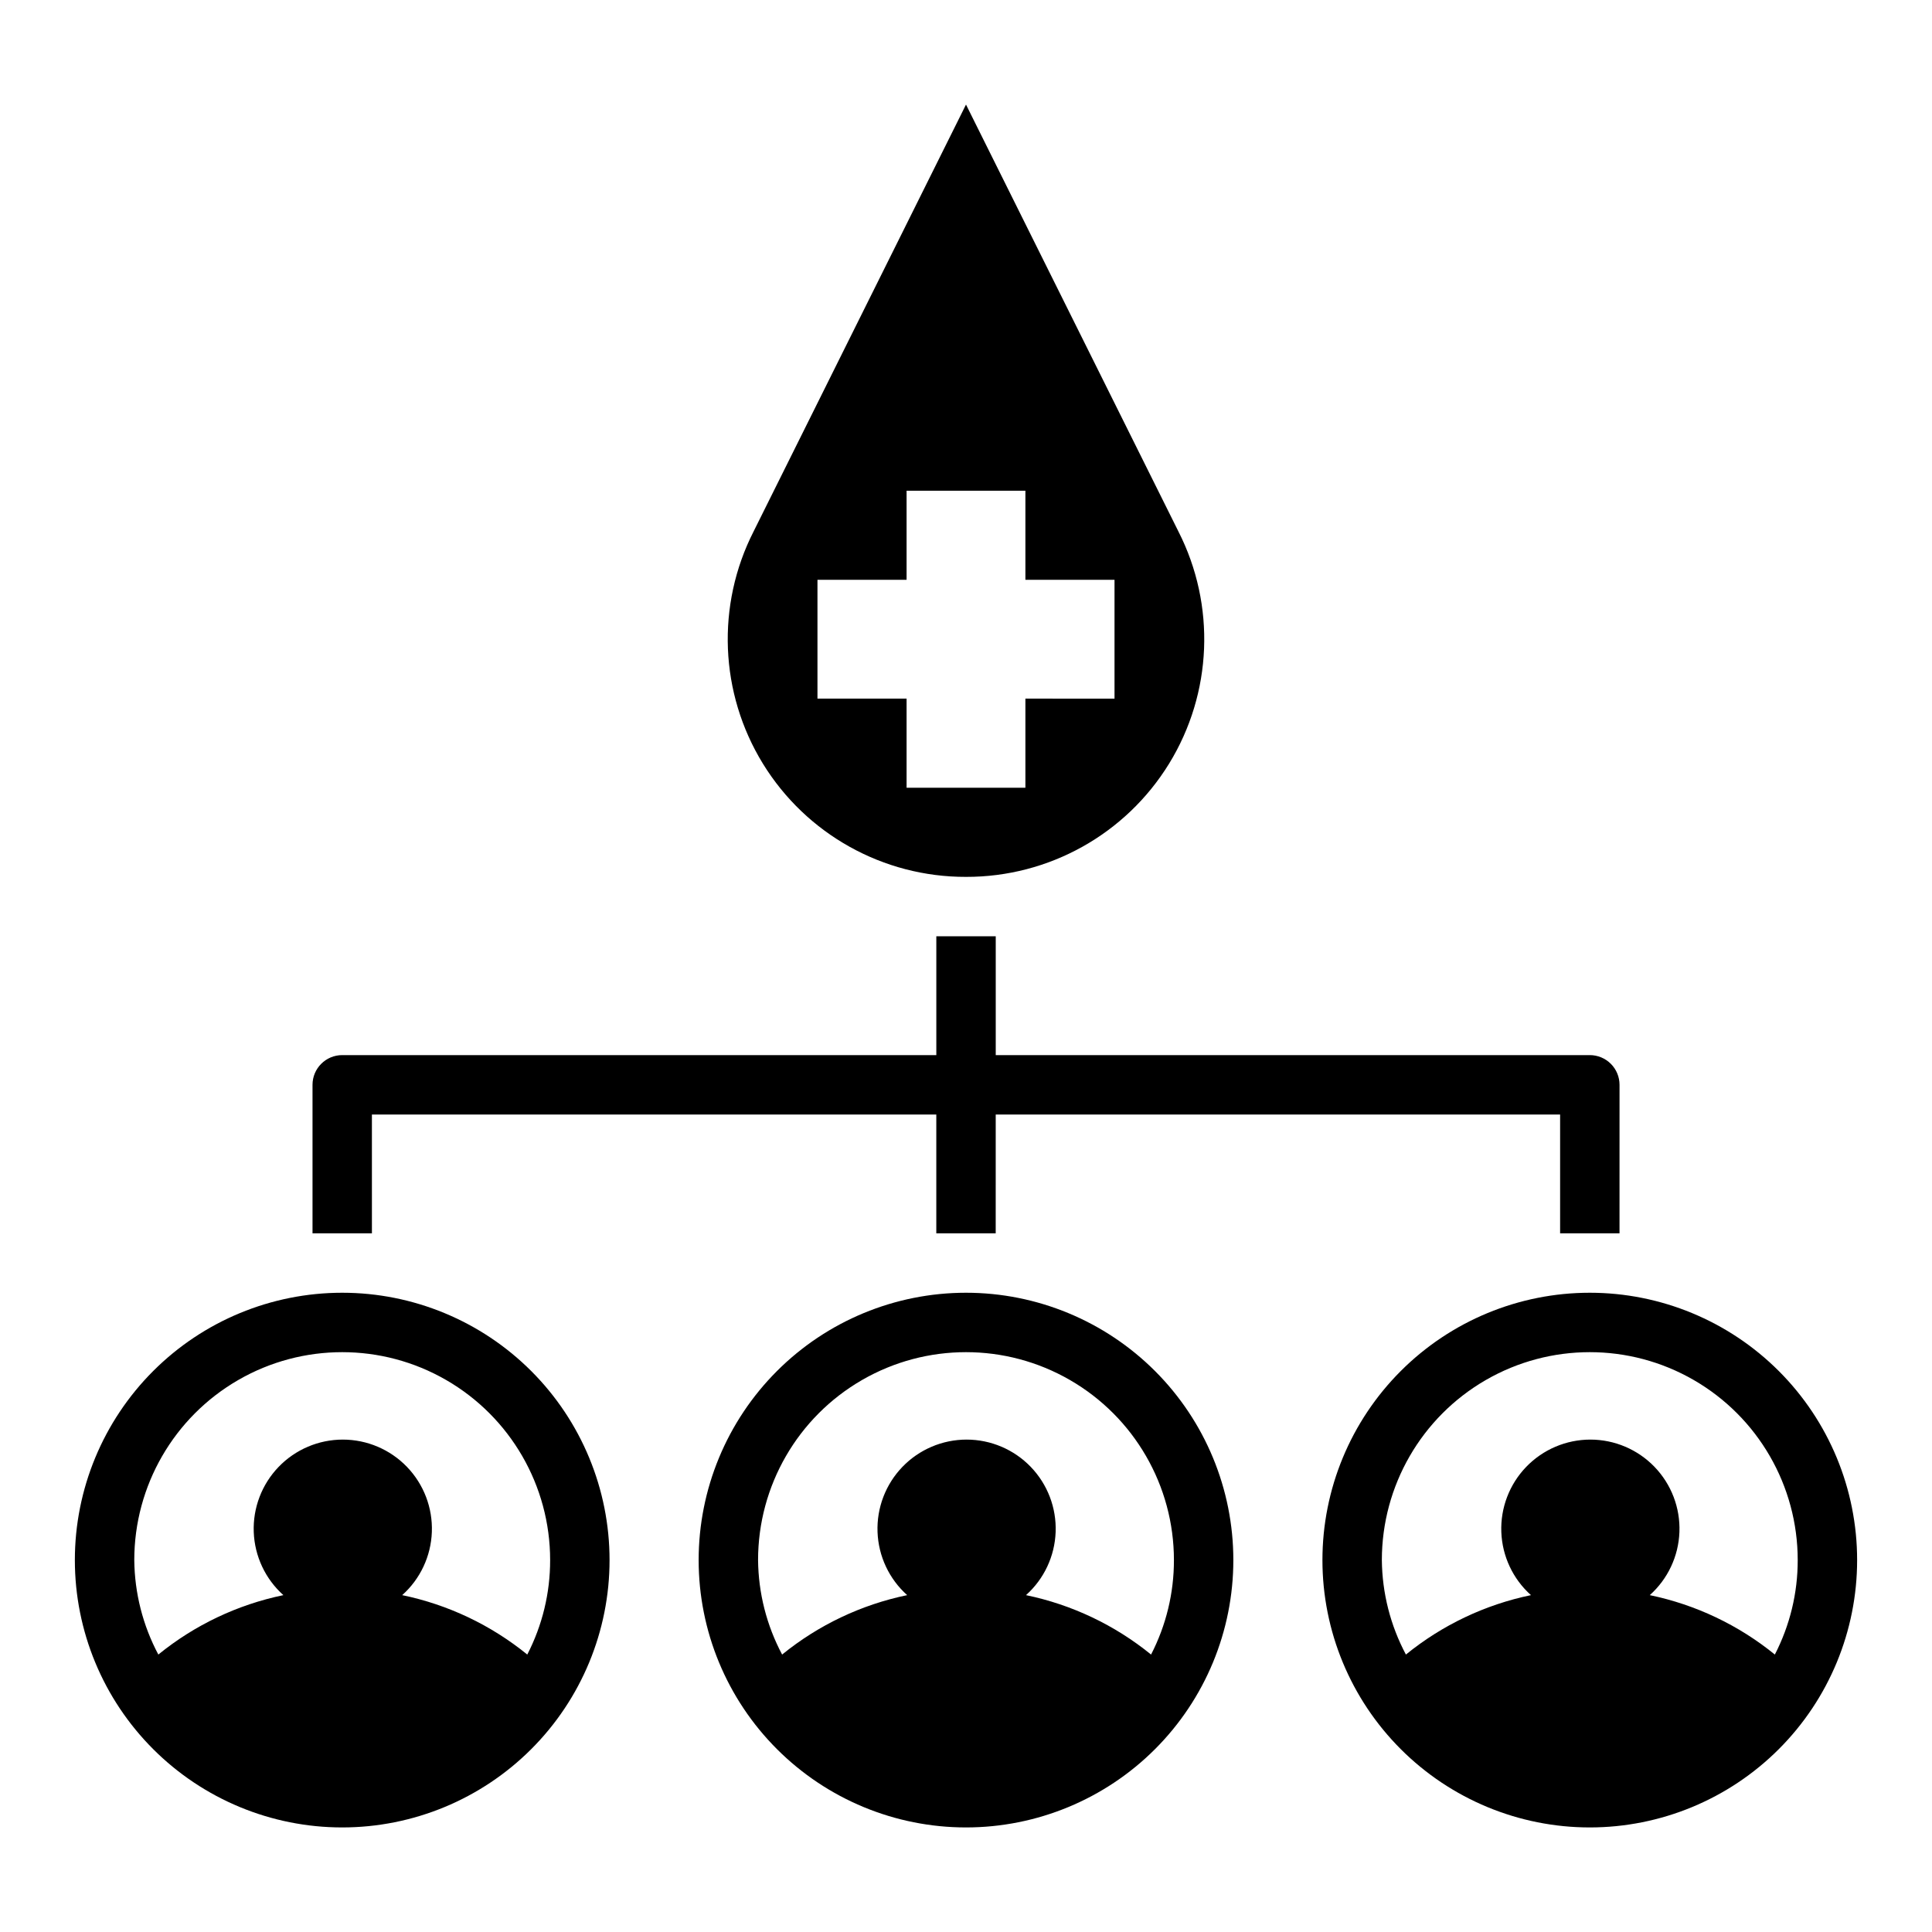 <?xml version="1.0" encoding="UTF-8"?>
<!-- Uploaded to: ICON Repo, www.iconrepo.com, Generator: ICON Repo Mixer Tools -->
<svg fill="#000000" width="800px" height="800px" version="1.1" viewBox="144 144 512 512" xmlns="http://www.w3.org/2000/svg">
 <g>
  <path d="m242.56 439.36h149.57v31.488h15.742l0.004-31.488h149.57v31.488h15.742l0.004-39.359c0-2.09-0.828-4.09-2.305-5.566-1.477-1.477-3.481-2.309-5.566-2.309h-157.44v-31.488h-15.746v31.488h-157.44c-4.348 0-7.875 3.527-7.875 7.875v39.359h15.742z"/>
  <path d="m234.69 486.59c-18.793 0-36.812 7.465-50.098 20.75-13.289 13.289-20.754 31.309-20.754 50.098 0 18.793 7.465 36.812 20.754 50.098 13.285 13.289 31.305 20.754 50.098 20.754 18.789 0 36.809-7.465 50.098-20.754 13.285-13.285 20.75-31.305 20.75-50.098 0-18.789-7.465-36.809-20.75-50.098-13.289-13.285-31.309-20.75-50.098-20.75zm49.043 95.883c-9.625-7.828-20.992-13.23-33.145-15.746 4.785-4.277 7.621-10.312 7.856-16.727 0.238-6.41-2.141-12.641-6.594-17.262-4.449-4.617-10.59-7.231-17.004-7.231s-12.555 2.613-17.008 7.231c-4.449 4.621-6.832 10.852-6.594 17.262 0.238 6.414 3.074 12.449 7.856 16.727-12.148 2.516-23.516 7.918-33.141 15.746-4.106-7.711-6.289-16.297-6.375-25.035 0-19.684 10.504-37.875 27.551-47.719 17.051-9.844 38.055-9.844 55.105 0s27.551 28.035 27.551 47.719c0.016 8.711-2.066 17.297-6.059 25.035z"/>
  <path d="m400 486.59c-18.793 0-36.812 7.465-50.098 20.75-13.289 13.289-20.754 31.309-20.754 50.098 0 18.793 7.465 36.812 20.754 50.098 13.285 13.289 31.305 20.754 50.098 20.754 18.789 0 36.809-7.465 50.098-20.754 13.285-13.285 20.75-31.305 20.75-50.098 0-18.789-7.465-36.809-20.75-50.098-13.289-13.285-31.309-20.75-50.098-20.75zm49.043 95.883c-9.625-7.828-20.992-13.23-33.145-15.746 4.785-4.277 7.621-10.312 7.856-16.727 0.238-6.41-2.141-12.641-6.594-17.262-4.449-4.617-10.59-7.231-17.004-7.231s-12.555 2.613-17.008 7.231c-4.449 4.621-6.832 10.852-6.594 17.262 0.238 6.414 3.074 12.449 7.856 16.727-12.148 2.516-23.516 7.918-33.141 15.746-4.106-7.711-6.289-16.297-6.375-25.035 0-19.684 10.504-37.875 27.551-47.719 17.051-9.844 38.055-9.844 55.105 0s27.551 28.035 27.551 47.719c0.016 8.711-2.066 17.297-6.059 25.035z"/>
  <path d="m565.31 486.59c-18.793 0-36.812 7.465-50.098 20.75-13.289 13.289-20.754 31.309-20.754 50.098 0 18.793 7.465 36.812 20.754 50.098 13.285 13.289 31.305 20.754 50.098 20.754 18.789 0 36.809-7.465 50.098-20.754 13.285-13.285 20.75-31.305 20.75-50.098 0-18.789-7.465-36.809-20.75-50.098-13.289-13.285-31.309-20.75-50.098-20.75zm49.043 95.883c-9.625-7.828-20.992-13.23-33.145-15.746 4.785-4.277 7.621-10.312 7.856-16.727 0.238-6.41-2.141-12.641-6.594-17.262-4.449-4.617-10.59-7.231-17.004-7.231s-12.555 2.613-17.008 7.231c-4.449 4.621-6.832 10.852-6.594 17.262 0.238 6.414 3.074 12.449 7.856 16.727-12.148 2.516-23.516 7.918-33.141 15.746-4.106-7.711-6.289-16.297-6.375-25.035 0-19.684 10.504-37.875 27.551-47.719 17.051-9.844 38.055-9.844 55.105 0s27.551 28.035 27.551 47.719c0.016 8.711-2.066 17.297-6.059 25.035z"/>
  <path d="m400 376.38c21.938 0.059 42.324-11.305 53.812-29.992 11.488-18.691 12.426-42.012 2.473-61.559l-56.285-113.12-56.285 113.12c-9.957 19.547-9.02 42.867 2.469 61.559 11.492 18.688 31.879 30.051 53.816 29.992zm-39.363-78.719h23.617v-23.617h31.488v23.617h23.617v31.488l-23.617-0.004v23.617h-31.488v-23.617h-23.617z"/>
 </g>
</svg>